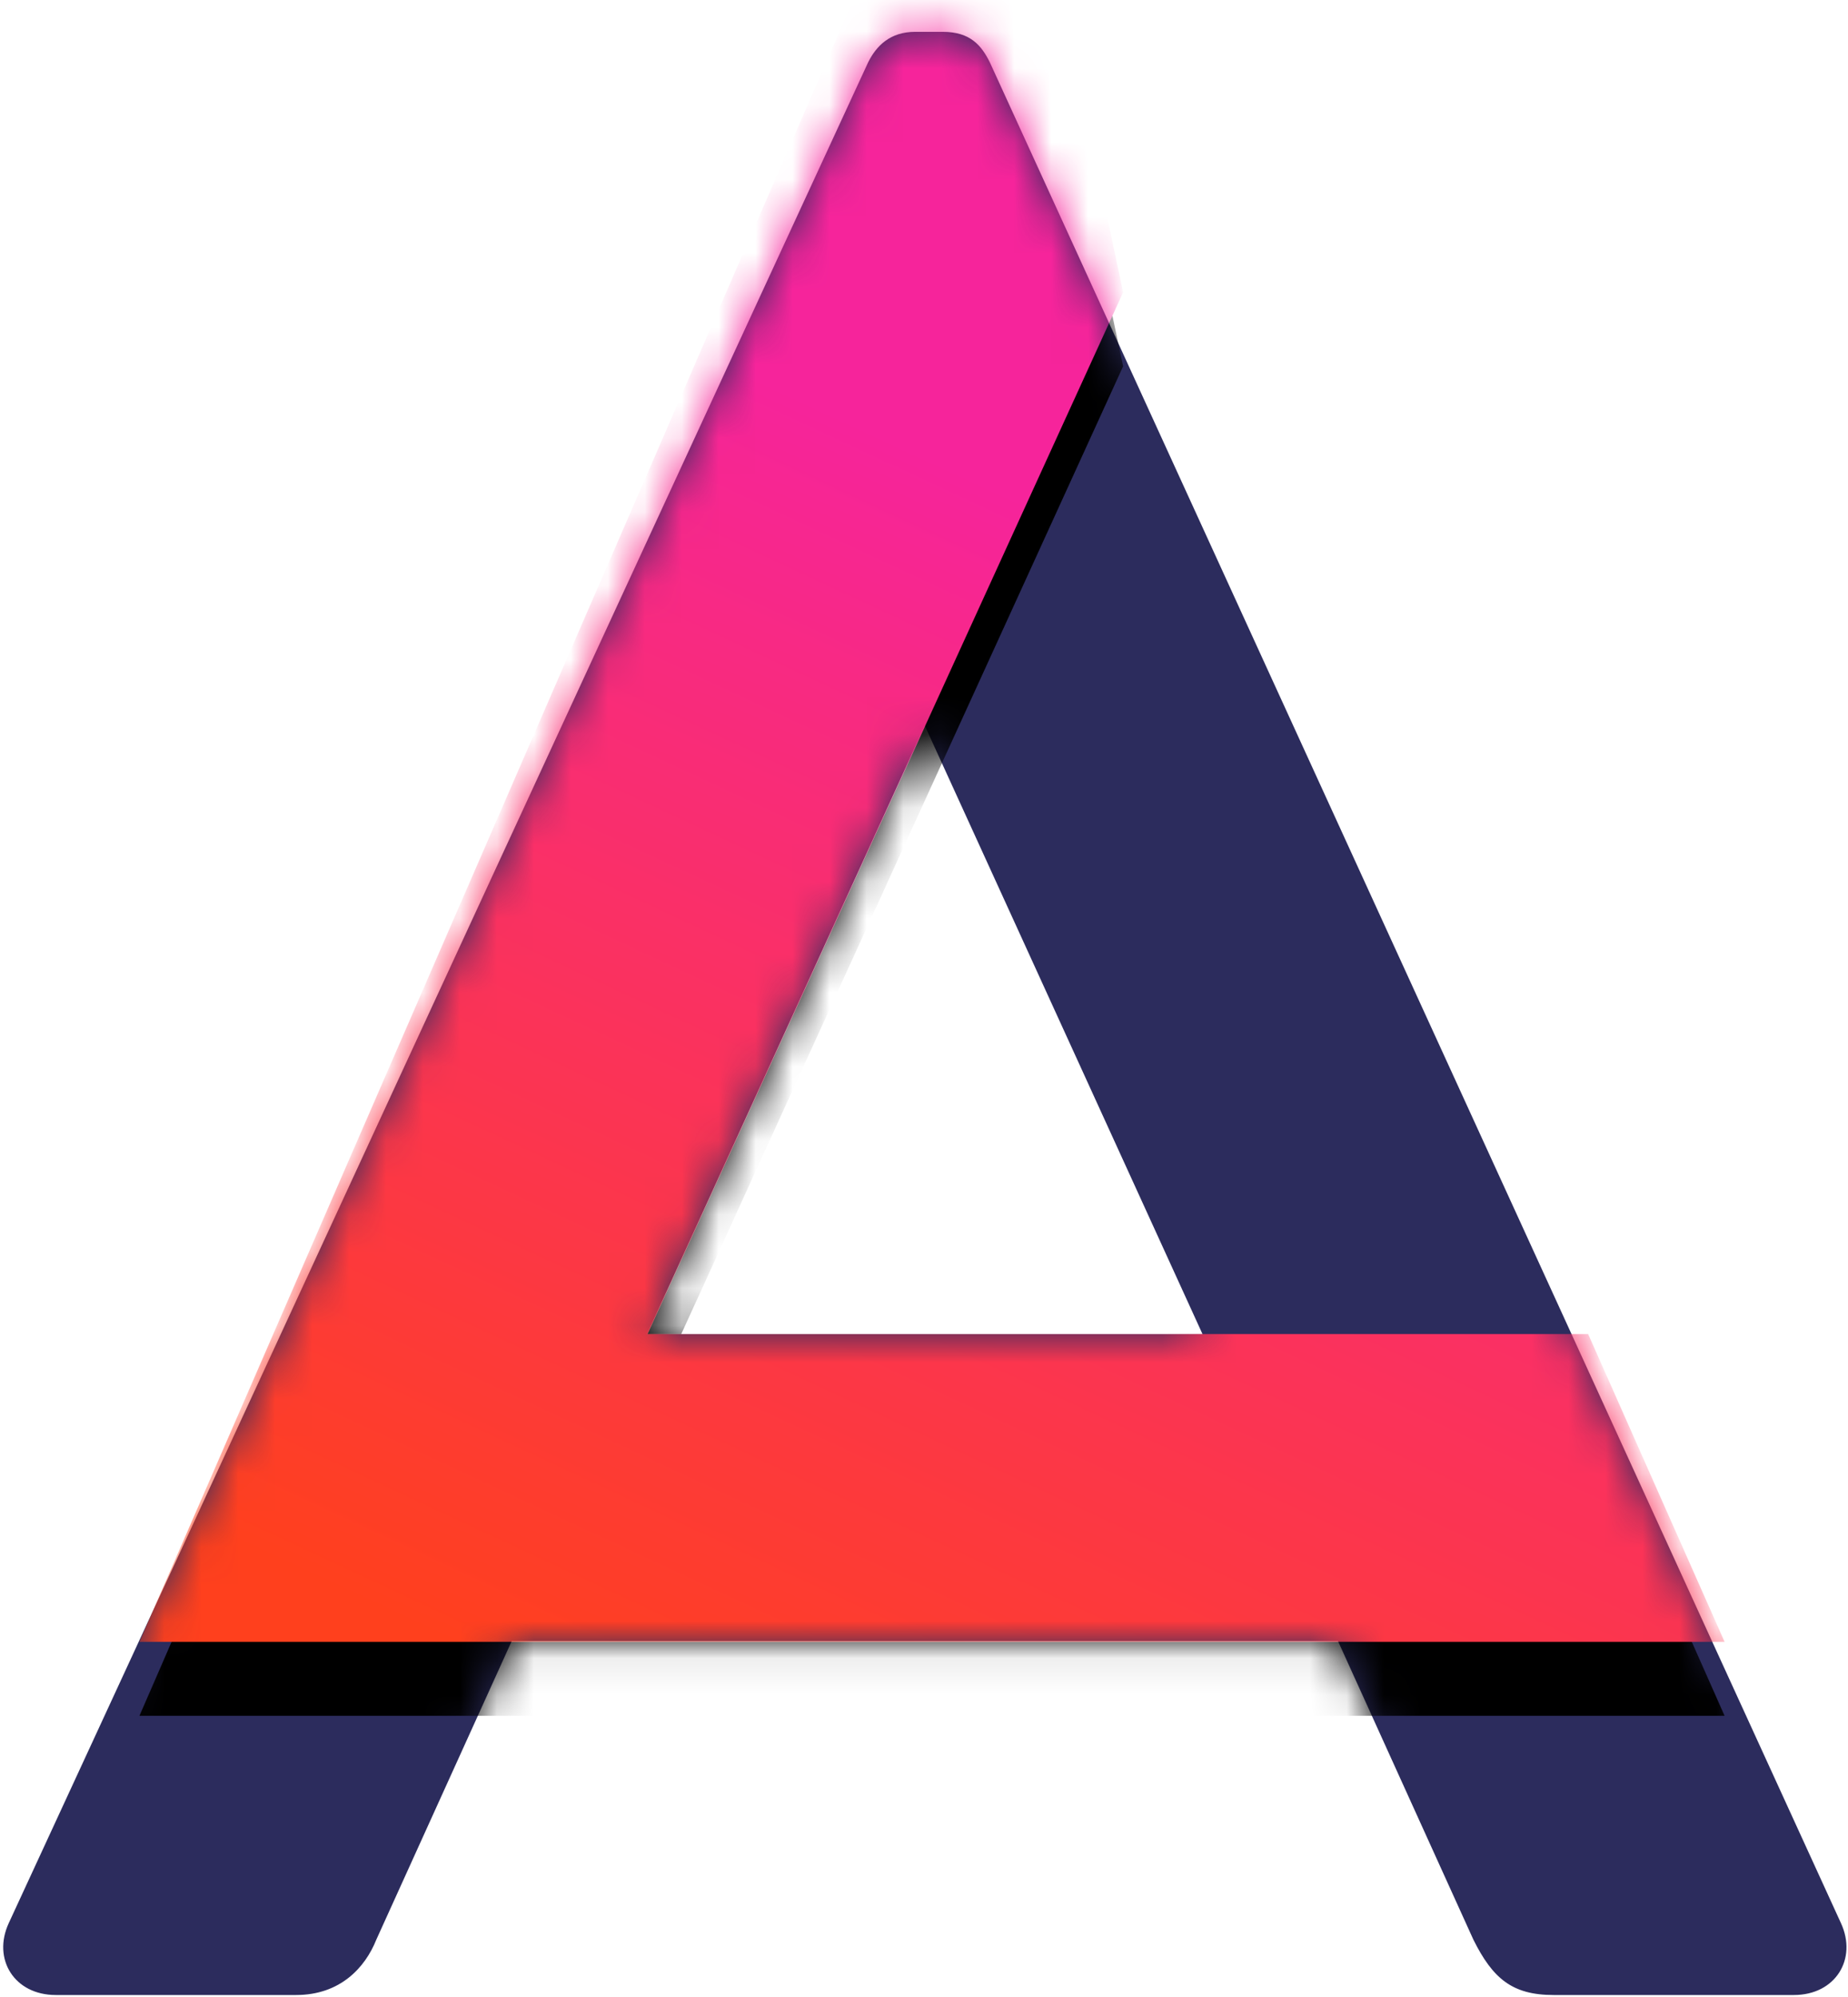 <svg height="54" viewBox="0 0 50 54" width="50" xmlns="http://www.w3.org/2000/svg" xmlns:xlink="http://www.w3.org/1999/xlink"><defs><path id="a" d="m1.567 53.607c-1.122 0-1.72-.972-1.271-1.944l23.253-50.319c.224-.449.598-.822 1.271-.822h.748c.748 0 1.047.374 1.271.822l23.029 50.319c.449.972-.15 1.944-1.271 1.944h-6.505c-1.122 0-1.645-.449-2.168-1.495l-3.664-8.075h-22.356l-3.664 8.075c-.299.748-.972 1.495-2.168 1.495zm16-17.87h15.028l-7.514-16.453z"/><linearGradient id="b" x1="18.662%" x2="49.52%" y1="100%" y2="29.163%"><stop offset="0" stop-color="#ff401d"/><stop offset="1" stop-color="#f6249b"/></linearGradient><path id="c" d="m43.428 45.703h-42.888l19.737-45.368h4.995l1.883 8.876-12.869 28.169h25.45z"/><filter id="d" height="130.9%" width="132.6%" x="-16.3%" y="-11%"><feOffset dx="0" dy="2" in="SourceAlpha" result="shadowOffsetOuter1"/><feGaussianBlur in="shadowOffsetOuter1" result="shadowBlurOuter1" stdDeviation="2"/><feColorMatrix in="shadowBlurOuter1" type="matrix" values="0 0 0 0 0   0 0 0 0 0   0 0 0 0 0  0 0 0 0.5 0"/></filter><mask id="e" fill="#fff"><use fill="#fff" fill-rule="evenodd" xlink:href="#a"/></mask></defs><g fill="none" fill-rule="evenodd" transform="translate(-.059 .339)"><use fill="#2c2c5d" xlink:href="#a"/><g mask="url(#e)"><g fill="none" fill-rule="nonzero" transform="translate(3.292 -1.646)"><use fill="#000" filter="url(#d)" xlink:href="#c"/><use fill="url(#b)" xlink:href="#c"/></g></g></g></svg>